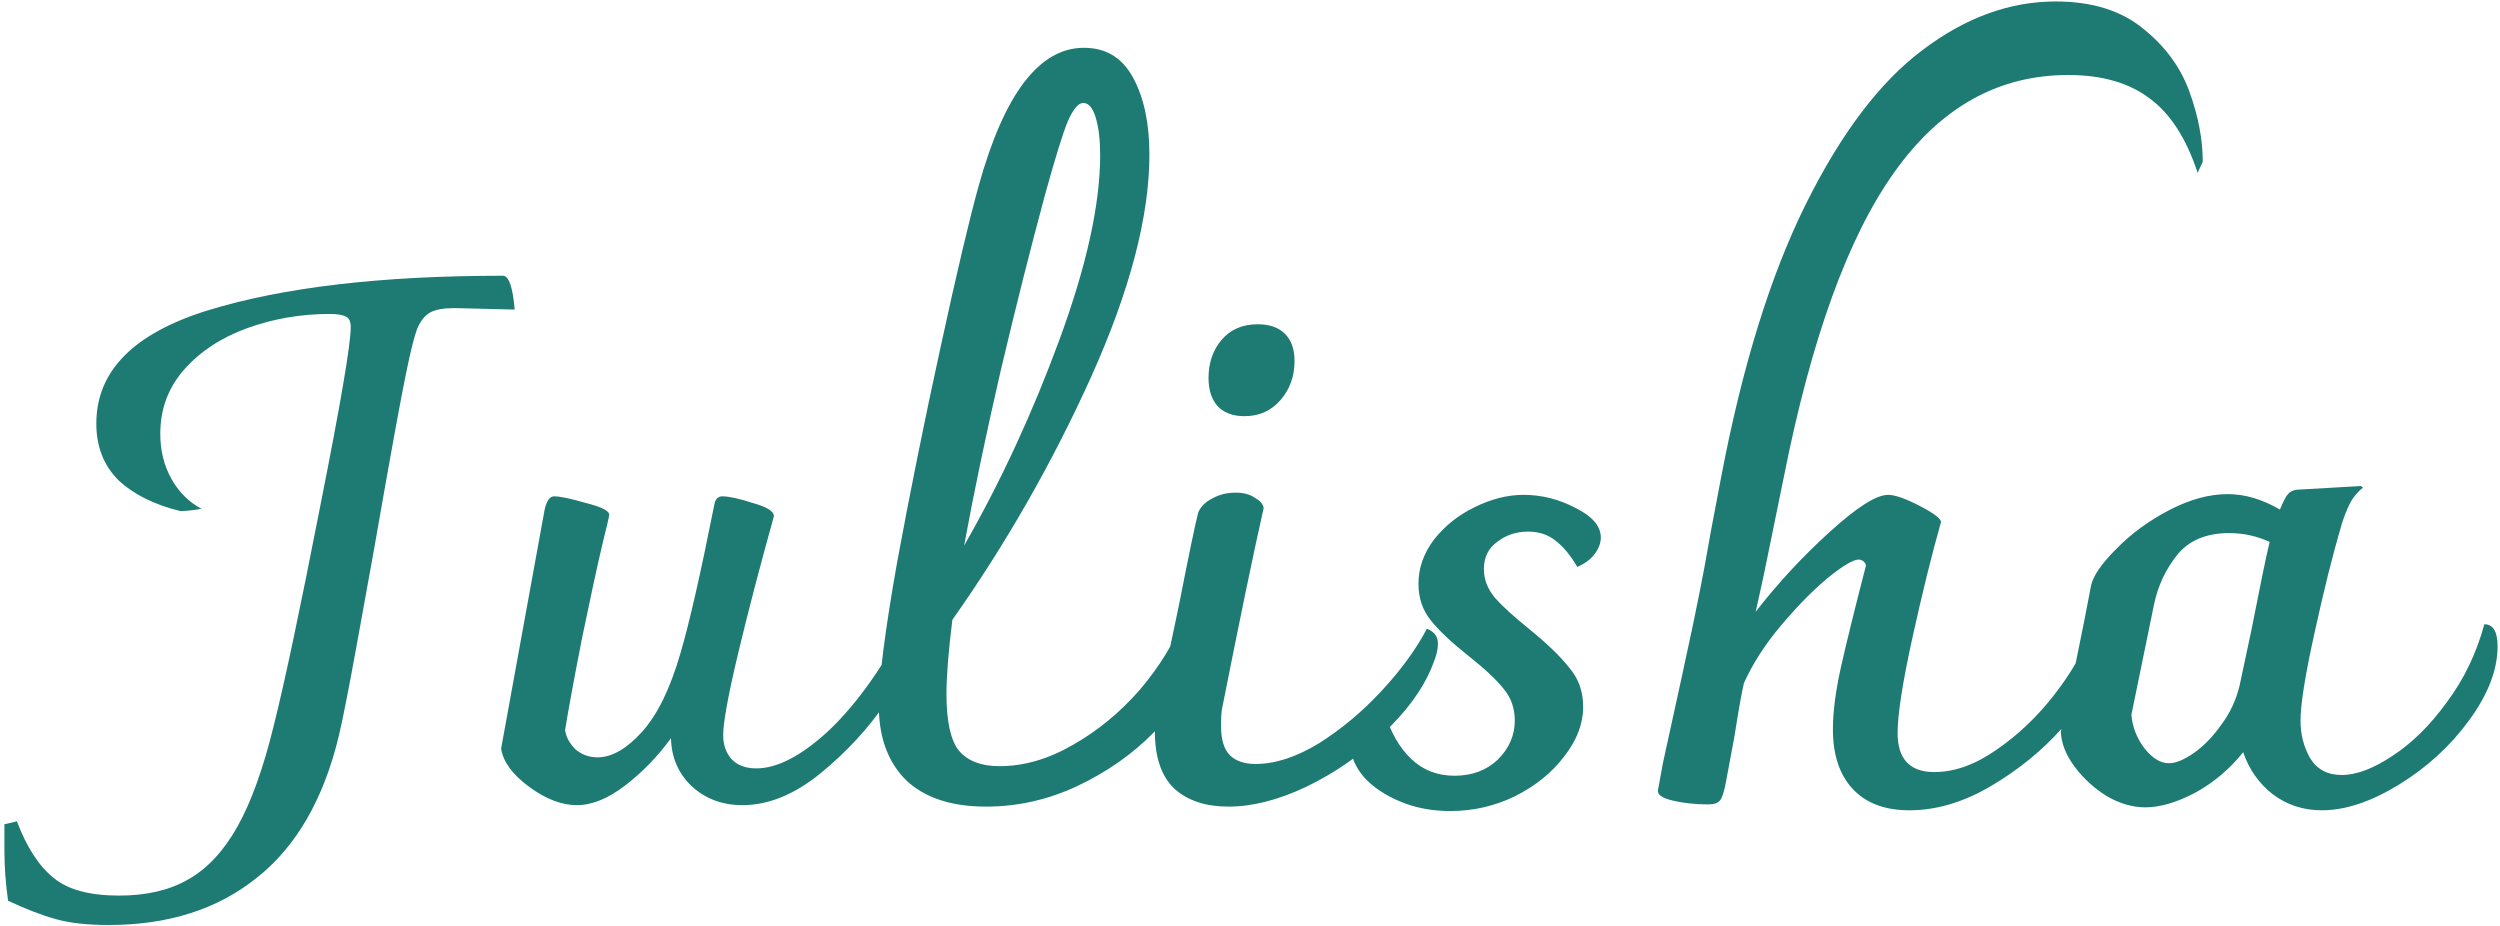 <svg width="340" height="126" viewBox="0 0 340 126" fill="none" xmlns="http://www.w3.org/2000/svg">
<path d="M14.8 125.8C11.867 125.8 9.467 125.533 7.6 125C5.667 124.467 3.5 123.633 1.1 122.5C0.767 120.167 0.6 117.9 0.6 115.7C0.6 113.567 0.6 112.367 0.6 112.1L2.3 111.7C3.633 115.233 5.3 117.8 7.3 119.4C9.233 121 12.2 121.8 16.2 121.8C19.933 121.8 23.067 121.067 25.6 119.6C28.2 118.133 30.433 115.733 32.3 112.4C34.167 109.067 35.8 104.533 37.2 98.8C38.667 93 40.767 83.1 43.5 69.1C46.3 55.033 47.7 46.833 47.7 44.5C47.7 43.767 47.5 43.3 47.1 43.1C46.7 42.833 45.933 42.7 44.8 42.7C40.933 42.7 37.233 43.333 33.7 44.6C30.167 45.867 27.3 47.733 25.1 50.2C22.9 52.667 21.8 55.6 21.8 59C21.8 61.267 22.3 63.3 23.3 65.1C24.3 66.9 25.667 68.267 27.4 69.2C26.267 69.4 25.3 69.5 24.5 69.5C20.967 68.633 18.167 67.233 16.1 65.3C14.1 63.3 13.1 60.733 13.1 57.6C13.1 50.467 18.167 45.333 28.3 42.2C38.5 39.067 51.867 37.5 68.4 37.5C69.2 37.5 69.733 39.033 70 42.1L61.8 41.9C60.333 41.9 59.233 42.1 58.5 42.5C57.767 42.9 57.167 43.667 56.7 44.8C56.3 45.933 55.833 47.8 55.3 50.4C54.567 53.867 53.067 62.1 50.8 75.1C50.333 77.633 49.567 81.867 48.5 87.8C47.433 93.667 46.633 97.733 46.1 100C44.033 108.667 40.3 115.133 34.9 119.4C29.567 123.667 22.867 125.8 14.8 125.8ZM122.753 85.6C123.82 85.867 124.353 86.467 124.353 87.4C124.353 89 123.12 91.633 120.653 95.3C118.186 98.967 115.153 102.267 111.553 105.2C108.02 108.067 104.486 109.5 100.953 109.5C98.287 109.5 96.02 108.667 94.153 107C92.287 105.267 91.32 103.067 91.253 100.4C89.453 102.867 87.386 105 85.053 106.8C82.72 108.6 80.52 109.5 78.453 109.5C76.386 109.5 74.22 108.667 71.953 107C69.686 105.333 68.42 103.6 68.153 101.8L74.053 69.4C74.32 68.133 74.753 67.5 75.353 67.5C76.153 67.5 77.587 67.8 79.653 68.4C81.787 68.933 82.853 69.467 82.853 70C82.853 70.2 82.553 71.5 81.953 73.9C81.287 76.7 80.353 81 79.153 86.8C78.02 92.6 77.253 96.767 76.853 99.3C76.987 100.233 77.453 101.1 78.253 101.9C79.12 102.633 80.12 103 81.253 103C83.186 103 85.186 101.867 87.253 99.6C89.386 97.267 91.153 93.667 92.553 88.8C93.753 84.733 95.287 78 97.153 68.6C97.287 67.867 97.653 67.5 98.253 67.5C99.12 67.5 100.486 67.8 102.353 68.4C104.286 68.933 105.253 69.533 105.253 70.2C103.32 77.133 101.686 83.4 100.353 89C99.02 94.6 98.353 98.267 98.353 100C98.353 101.267 98.72 102.333 99.453 103.2C100.253 104.067 101.386 104.5 102.853 104.5C105.653 104.5 108.853 102.867 112.453 99.6C116.053 96.267 119.486 91.6 122.753 85.6ZM161.021 84C162.554 84 163.321 85.1 163.321 87.3C163.321 88.433 163.121 89.6 162.721 90.8C161.788 93.733 159.854 96.667 156.921 99.6C154.054 102.533 150.588 104.967 146.521 106.9C142.521 108.767 138.388 109.7 134.121 109.7C129.388 109.7 125.754 108.5 123.221 106.1C120.754 103.633 119.521 100.267 119.521 96C119.521 92.333 120.354 85.8 122.021 76.4C123.754 67 125.721 57.267 127.921 47.2C130.121 37.067 131.854 29.733 133.121 25.2C136.588 12.733 141.354 6.5 147.421 6.5C150.421 6.5 152.654 7.867 154.121 10.6C155.588 13.333 156.321 16.8 156.321 21C156.321 29.4 153.688 39.467 148.421 51.2C143.154 62.867 136.854 73.9 129.521 84.3C128.988 88.567 128.721 91.933 128.721 94.4C128.721 98.133 129.288 100.7 130.421 102.1C131.621 103.5 133.454 104.2 135.921 104.2C139.254 104.2 142.588 103.233 145.921 101.3C149.321 99.367 152.354 96.867 155.021 93.8C157.688 90.667 159.688 87.4 161.021 84ZM142.121 26.5C140.188 33.633 138.188 41.567 136.121 50.3C134.121 58.967 132.454 66.933 131.121 74.2C136.121 65.467 140.454 56.1 144.121 46.1C147.788 36.1 149.621 27.767 149.621 21.1C149.621 19.033 149.421 17.333 149.021 16C148.621 14.667 148.054 14 147.321 14C146.654 14 145.954 14.833 145.221 16.5C144.554 18.1 143.521 21.433 142.121 26.5ZM167.058 109.7C163.991 109.7 161.558 108.9 159.758 107.3C157.958 105.633 157.058 103 157.058 99.4C157.058 98.533 157.091 97.867 157.158 97.4L160.358 82.2C161.691 75.4 162.558 71.233 162.958 69.7C163.291 68.9 163.924 68.267 164.858 67.8C165.791 67.267 166.858 67 168.058 67C169.124 67 169.991 67.233 170.658 67.7C171.391 68.1 171.791 68.567 171.858 69.1C170.458 75.3 168.558 84.467 166.158 96.6C166.091 97.133 166.058 97.833 166.058 98.7C166.058 100.567 166.458 101.9 167.258 102.7C168.058 103.5 169.224 103.9 170.758 103.9C173.424 103.9 176.291 102.967 179.358 101.1C182.424 99.167 185.258 96.8 187.858 94C190.524 91.133 192.591 88.3 194.058 85.5C195.058 85.9 195.558 86.567 195.558 87.5C195.558 88.167 195.424 88.867 195.158 89.6C194.891 90.267 194.724 90.7 194.658 90.9C193.391 93.9 191.191 96.867 188.058 99.8C184.991 102.733 181.524 105.133 177.658 107C173.858 108.8 170.324 109.7 167.058 109.7ZM169.258 56.6C167.658 56.6 166.424 56.133 165.558 55.2C164.758 54.267 164.358 53 164.358 51.4C164.358 49.333 164.958 47.6 166.158 46.2C167.358 44.8 168.991 44.1 171.058 44.1C172.658 44.1 173.891 44.533 174.758 45.4C175.624 46.267 176.058 47.5 176.058 49.1C176.058 51.167 175.424 52.933 174.158 54.4C172.891 55.867 171.258 56.6 169.258 56.6ZM197.21 110.3C194.743 110.3 192.477 109.867 190.41 109C188.343 108.133 186.71 107.033 185.51 105.7C184.31 104.3 183.71 102.867 183.71 101.4C183.71 100.067 184.177 99.033 185.11 98.3C186.043 97.5 187.11 97.033 188.31 96.9C189.11 99.567 190.31 101.667 191.91 103.2C193.51 104.733 195.477 105.5 197.81 105.5C200.21 105.5 202.177 104.767 203.71 103.3C205.243 101.767 206.01 100 206.01 98C206.01 96.333 205.51 94.9 204.51 93.7C203.51 92.433 201.91 90.933 199.71 89.2C197.443 87.4 195.743 85.8 194.61 84.4C193.477 83 192.91 81.333 192.91 79.4C192.91 77.267 193.61 75.267 195.01 73.4C196.477 71.533 198.31 70.067 200.51 69C202.777 67.867 205.01 67.3 207.21 67.3C209.677 67.3 212.043 67.9 214.31 69.1C216.577 70.233 217.71 71.567 217.71 73.1C217.71 73.833 217.443 74.567 216.91 75.3C216.377 76.033 215.577 76.633 214.51 77.1C213.577 75.5 212.577 74.3 211.51 73.5C210.51 72.7 209.277 72.3 207.81 72.3C206.21 72.3 204.81 72.767 203.61 73.7C202.41 74.567 201.81 75.8 201.81 77.4C201.81 78.8 202.31 80.1 203.31 81.3C204.31 82.433 205.843 83.833 207.91 85.5C210.377 87.5 212.21 89.267 213.41 90.8C214.677 92.267 215.31 94.033 215.31 96.1C215.31 98.433 214.443 100.7 212.71 102.9C211.043 105.1 208.81 106.9 206.01 108.3C203.277 109.633 200.343 110.3 197.21 110.3ZM279.575 0.2C284.508 0.2 288.475 1.433 291.475 3.9C294.475 6.3 296.575 9.167 297.775 12.5C298.975 15.833 299.575 19 299.575 22L298.875 23.5C297.342 18.833 295.175 15.467 292.375 13.4C289.575 11.267 285.875 10.2 281.275 10.2C271.742 10.2 263.842 14.633 257.575 23.5C251.308 32.3 246.308 46.133 242.575 65C242.175 67 241.275 71.4 239.875 78.2L238.775 83.2C241.775 79.333 245.108 75.733 248.775 72.4C252.508 69 255.175 67.3 256.775 67.3C257.708 67.3 259.142 67.8 261.075 68.8C263.008 69.8 263.975 70.533 263.975 71C262.708 75.467 261.408 80.733 260.075 86.8C258.742 92.867 258.075 97.167 258.075 99.7C258.075 103.233 259.742 105 263.075 105C265.808 105 268.608 104 271.475 102C274.408 100 277.042 97.5 279.375 94.5C281.708 91.5 283.342 88.633 284.275 85.9C284.742 86.1 285.108 86.367 285.375 86.7C285.642 86.967 285.775 87.467 285.775 88.2C285.775 88.933 285.675 89.7 285.475 90.5C284.875 93.033 283.208 95.867 280.475 99C277.742 102.067 274.508 104.7 270.775 106.9C267.042 109.1 263.342 110.2 259.675 110.2C256.342 110.2 253.775 109.233 251.975 107.3C250.175 105.367 249.275 102.667 249.275 99.2C249.275 96.8 249.642 93.967 250.375 90.7C251.108 87.433 252.242 82.833 253.775 76.9C253.708 76.633 253.575 76.433 253.375 76.3C253.175 76.167 252.975 76.1 252.775 76.1C252.042 76.1 250.642 76.933 248.575 78.6C246.575 80.267 244.475 82.4 242.275 85C240.075 87.6 238.375 90.233 237.175 92.9C236.908 93.967 236.475 96.4 235.875 100.2L234.775 106.1C234.508 107.633 234.208 108.567 233.875 108.9C233.608 109.233 233.075 109.4 232.275 109.4C230.608 109.4 229.042 109.233 227.575 108.9C226.108 108.567 225.408 108.1 225.475 107.5L226.175 103.7C228.108 94.9 229.442 88.767 230.175 85.3C230.908 81.767 231.442 79.1 231.775 77.3C232.242 74.567 233.008 70.433 234.075 64.9C236.942 49.833 240.775 37.467 245.575 27.8C250.375 18.133 255.675 11.133 261.475 6.8C267.275 2.4 273.308 0.2 279.575 0.2ZM337.87 84.9C339.07 84.9 339.67 85.9 339.67 87.9C339.67 91.1 338.37 94.467 335.77 98C333.236 101.467 330.07 104.367 326.27 106.7C322.47 109.033 318.97 110.2 315.77 110.2C313.236 110.2 311.003 109.467 309.07 108C307.203 106.533 305.87 104.633 305.07 102.3C303.27 104.567 301.103 106.4 298.57 107.8C296.036 109.133 293.77 109.8 291.77 109.8C290.036 109.8 288.303 109.3 286.57 108.3C284.836 107.233 283.37 105.9 282.17 104.3C280.97 102.7 280.336 101.1 280.27 99.5C281.803 92.7 283.17 86.1 284.37 79.7C284.636 78.367 285.77 76.7 287.77 74.7C289.77 72.633 292.17 70.867 294.97 69.4C297.77 67.933 300.436 67.2 302.97 67.2C305.303 67.2 307.67 67.9 310.07 69.3C310.536 68.167 310.903 67.467 311.17 67.2C311.436 66.867 311.836 66.667 312.37 66.6L321.07 66.1L321.37 66.3C320.57 66.967 319.97 67.7 319.57 68.5C319.17 69.3 318.803 70.233 318.47 71.3C317.27 75.367 316.036 80.3 314.77 86.1C313.503 91.833 312.87 95.8 312.87 98C312.87 99.867 313.303 101.567 314.17 103.1C315.103 104.633 316.536 105.4 318.47 105.4C320.47 105.4 322.77 104.533 325.37 102.8C328.036 101.067 330.503 98.633 332.77 95.5C335.103 92.367 336.803 88.833 337.87 84.9ZM294.97 103.8C295.903 103.8 297.036 103.333 298.37 102.4C299.703 101.467 300.936 100.2 302.07 98.6C303.27 97 304.103 95.233 304.57 93.3L306.17 85.8C307.37 79.667 308.203 75.633 308.67 73.7C306.936 72.9 305.103 72.5 303.17 72.5C300.036 72.5 297.67 73.5 296.07 75.5C294.536 77.433 293.503 79.633 292.97 82.1L289.87 97.2C290.003 98.867 290.603 100.4 291.67 101.8C292.736 103.133 293.836 103.8 294.97 103.8Z" fill="#1D7B74"/>
</svg>
